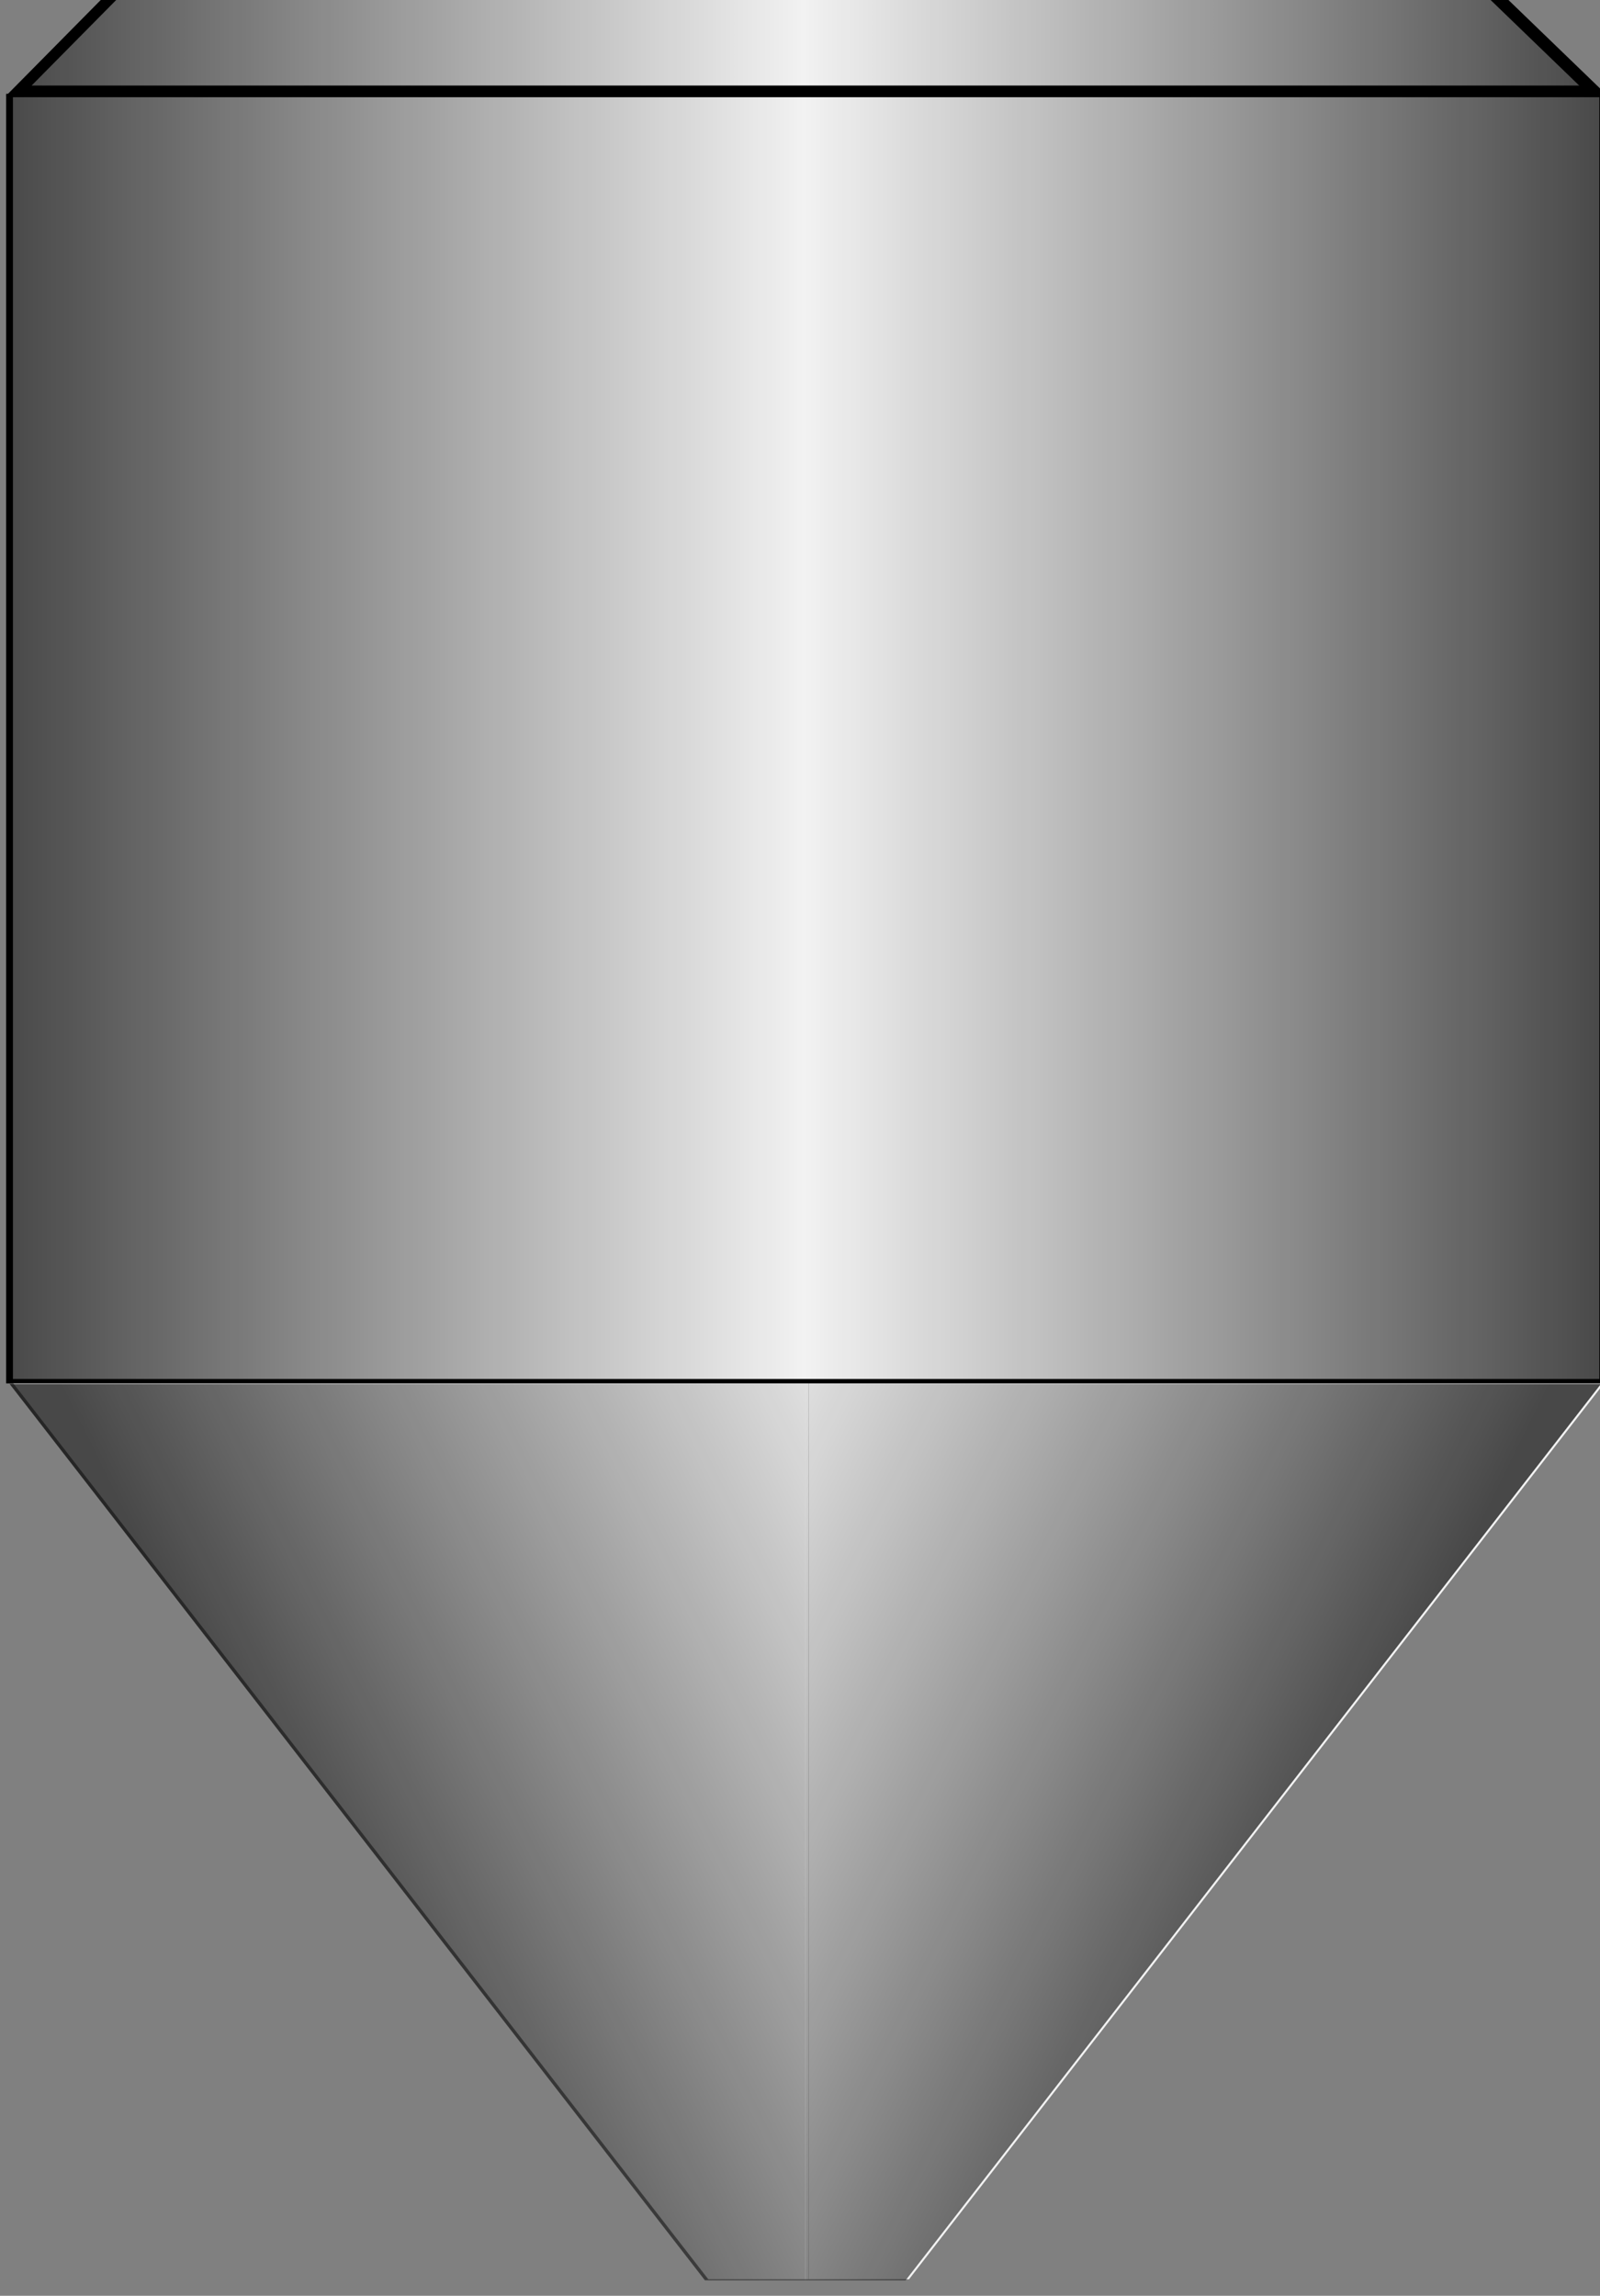 <?xml version="1.0" encoding="UTF-8" standalone="no"?>
<!-- Created with Inkscape (http://www.inkscape.org/) -->

<svg
   xmlns:dc="http://purl.org/dc/elements/1.1/"
   xmlns:cc="http://creativecommons.org/ns#"
   xmlns:rdf="http://www.w3.org/1999/02/22-rdf-syntax-ns#"
   xmlns:svg="http://www.w3.org/2000/svg"
   xmlns="http://www.w3.org/2000/svg"
   xmlns:xlink="http://www.w3.org/1999/xlink"
   xmlns:sodipodi="http://sodipodi.sourceforge.net/DTD/sodipodi-0.dtd"
   xmlns:inkscape="http://www.inkscape.org/namespaces/inkscape"
   width="95.66"
   height="137.202"
   id="svg4729"
   version="1.1"
   inkscape:version="0.48.4 r9939"
   sodipodi:docname="hopper.svg">
  <rect width="100%" height="100%" fill="#808080" stroke="none"/>
  <title
     id="title3022">hopper</title>
  <defs
     id="defs4731">
    <linearGradient
       y2="1253.136"
       x2="606.739"
       y1="1253.136"
       x1="264.604"
       gradientTransform="translate(-1020.388,364.526)"
       gradientUnits="userSpaceOnUse"
       id="linearGradient4194-5"
       xlink:href="#linearGradient3190-7-6"
       inkscape:collect="always" />
    <linearGradient
       id="linearGradient3190-7-6">
      <stop
         style="stop-color:#000000;stop-opacity:0.7;"
         offset="0"
         id="stop3192-1-0" />
      <stop
         id="stop3968-7-8"
         offset="0.5"
         style="stop-color:#000000;stop-opacity:0;" />
      <stop
         style="stop-color:#000000;stop-opacity:0.7;"
         offset="1"
         id="stop3194-7-2" />
    </linearGradient>
    <linearGradient
       inkscape:collect="always"
       xlink:href="#linearGradient3112-53"
       id="linearGradient4287-0"
       gradientUnits="userSpaceOnUse"
       gradientTransform="translate(-204.851,322.363)"
       x1="-538.336"
       y1="1435.157"
       x2="-393.829"
       y2="1363.697" />
    <linearGradient
       id="linearGradient3112-53">
      <stop
         style="stop-color:#000000;stop-opacity:0.7;"
         offset="0"
         id="stop3114-0" />
      <stop
         style="stop-color:#000000;stop-opacity:0;"
         offset="1"
         id="stop3116-38" />
    </linearGradient>
    <linearGradient
       inkscape:collect="always"
       xlink:href="#linearGradient3112-56-9"
       id="linearGradient4289-5"
       gradientUnits="userSpaceOnUse"
       gradientTransform="matrix(-1,0,0,1,-964.51,322.363)"
       x1="-538.336"
       y1="1435.157"
       x2="-393.829"
       y2="1363.697" />
    <linearGradient
       id="linearGradient3112-56-9">
      <stop
         style="stop-color:#000000;stop-opacity:0.7;"
         offset="0"
         id="stop3114-5-7" />
      <stop
         style="stop-color:#000000;stop-opacity:0;"
         offset="1"
         id="stop3116-3-1" />
    </linearGradient>
    <linearGradient
       y2="1457.389"
       x2="-414.476"
       y1="1457.389"
       x1="-757.476"
       gradientTransform="matrix(0.99,0,0,1,-4.873,10.396)"
       gradientUnits="userSpaceOnUse"
       id="linearGradient4639"
       xlink:href="#linearGradient3190-7-6"
       inkscape:collect="always" />
    <linearGradient
       id="linearGradient4775">
      <stop
         style="stop-color:#000000;stop-opacity:0.7;"
         offset="0"
         id="stop4777" />
      <stop
         id="stop4779"
         offset="0.5"
         style="stop-color:#000000;stop-opacity:0;" />
      <stop
         style="stop-color:#000000;stop-opacity:0.7;"
         offset="1"
         id="stop4781" />
    </linearGradient>
    <linearGradient
       inkscape:collect="always"
       xlink:href="#linearGradient3190-7-6"
       id="linearGradient3025"
       gradientUnits="userSpaceOnUse"
       gradientTransform="translate(-1020.388,364.526)"
       x1="264.604"
       y1="1253.136"
       x2="606.739"
       y2="1253.136" />
    <linearGradient
       inkscape:collect="always"
       xlink:href="#linearGradient3112-53"
       id="linearGradient3027"
       gradientUnits="userSpaceOnUse"
       gradientTransform="translate(-204.851,322.363)"
       x1="-538.336"
       y1="1435.157"
       x2="-393.829"
       y2="1363.697" />
    <linearGradient
       inkscape:collect="always"
       xlink:href="#linearGradient3112-56-9"
       id="linearGradient3029"
       gradientUnits="userSpaceOnUse"
       gradientTransform="matrix(-1,0,0,1,-964.51,322.363)"
       x1="-538.336"
       y1="1435.157"
       x2="-393.829"
       y2="1363.697" />
    <linearGradient
       inkscape:collect="always"
       xlink:href="#linearGradient3190-7-6"
       id="linearGradient3031"
       gradientUnits="userSpaceOnUse"
       gradientTransform="matrix(0.99,0,0,1,-4.873,10.396)"
       x1="-757.476"
       y1="1457.389"
       x2="-414.476"
       y2="1457.389" />
    <linearGradient
       inkscape:collect="always"
       xlink:href="#linearGradient3190-7-6"
       id="linearGradient3047"
       gradientUnits="userSpaceOnUse"
       gradientTransform="translate(-1020.388,364.526)"
       x1="264.604"
       y1="1253.136"
       x2="606.739"
       y2="1253.136" />
    <linearGradient
       inkscape:collect="always"
       xlink:href="#linearGradient3112-53"
       id="linearGradient3049"
       gradientUnits="userSpaceOnUse"
       gradientTransform="translate(-204.851,322.363)"
       x1="-538.336"
       y1="1435.157"
       x2="-393.829"
       y2="1363.697" />
    <linearGradient
       inkscape:collect="always"
       xlink:href="#linearGradient3112-56-9"
       id="linearGradient3051"
       gradientUnits="userSpaceOnUse"
       gradientTransform="matrix(-1,0,0,1,-964.51,322.363)"
       x1="-538.336"
       y1="1435.157"
       x2="-393.829"
       y2="1363.697" />
    <linearGradient
       inkscape:collect="always"
       xlink:href="#linearGradient3190-7-6"
       id="linearGradient3053"
       gradientUnits="userSpaceOnUse"
       gradientTransform="matrix(0.99,0,0,1,-4.873,10.396)"
       x1="-757.476"
       y1="1457.389"
       x2="-414.476"
       y2="1457.389" />
  </defs>
  <sodipodi:namedview
     id="base"
     pagecolor="#ffffff"
     bordercolor="#666666"
     borderopacity="1.0"
     inkscape:pageopacity="0.0"
     inkscape:pageshadow="2"
     inkscape:zoom="1.4"
     inkscape:cx="-322.54009"
     inkscape:cy="61.746553"
     inkscape:document-units="px"
     inkscape:current-layer="layer1"
     showgrid="false"
     fit-margin-top="0"
     fit-margin-left="0"
     fit-margin-right="0"
     fit-margin-bottom="0"
     inkscape:window-width="1024"
     inkscape:window-height="719"
     inkscape:window-x="0"
     inkscape:window-y="0"
     inkscape:window-maximized="1" />
  <g
     inkscape:label="Layer 1"
     inkscape:groupmode="layer"
     id="layer1"
     transform="translate(-306.469,-420.903)">
    <g
       id="g3033">
      <g
         style="fill:#f2f2f2"
         id="g4466-8"
         transform="matrix(0.279,0,0,0.279,637.351,-22.018)">
        <rect
           style="fill:#f2f2f2;fill-opacity:1;stroke:#000000;stroke-width:0.729;stroke-miterlimit:4;stroke-opacity:1;stroke-dasharray:none;stroke-dashoffset:0"
           id="rect4037-0-5-2-3-2"
           width="341.405"
           height="275.504"
           x="-1183.548"
           y="1607.769" />
        <g
           style="fill:#f2f2f2"
           id="g4462-1">
          <path
             sodipodi:nodetypes="ccccc"
             id="path42-5-8-85-5-1"
             d="m -1183.174,1883.754 148.999,192 21.501,0 0,-192 z"
             style="fill:#f2f2f2;fill-opacity:1;stroke:none"
             inkscape:connector-curvature="0" />
          <path
             sodipodi:nodetypes="ccccc"
             id="path42-5-8-85-1-1-11"
             d="m -842.159,1883.754 -148.999,192 -21.501,0 0,-192 z"
             style="fill:#f2f2f2;fill-opacity:1;stroke:none"
             inkscape:connector-curvature="0" />
        </g>
        <path
           inkscape:connector-curvature="0"
           style="fill:#f2f2f2;fill-opacity:1;stroke:#000000;stroke-width:1.99"
           d="m -844.13,1606.844 -21.77,-21.01 -294.882,0 -20.78,21.01 z"
           id="path42-5-3-9-8-9"
           sodipodi:nodetypes="ccccc" />
      </g>
      <g
         id="g4342-9"
         transform="matrix(0.279,0,0,0.279,517.7,13.716)">
        <rect
           style="fill:url(#linearGradient3047);fill-opacity:1;stroke:#000000;stroke-width:0.729;stroke-miterlimit:4;stroke-opacity:1;stroke-dasharray:none;stroke-dashoffset:0"
           id="rect4037-0-5-2-6"
           width="341.405"
           height="275.504"
           x="-755.42"
           y="1479.91" />
        <g
           id="g4283-1"
           transform="translate(0.143,0)">
          <path
             sodipodi:nodetypes="ccccc"
             id="path42-5-8-85-6"
             d="m -755.188,1755.895 148.999,192 21.501,0 0,-192 z"
             style="fill:url(#linearGradient3049);fill-opacity:1;stroke:none"
             inkscape:connector-curvature="0" />
          <path
             sodipodi:nodetypes="ccccc"
             id="path42-5-8-85-1-2"
             d="m -414.173,1755.895 -148.999,192 -21.501,0 0,-192 z"
             style="fill:url(#linearGradient3051);fill-opacity:1;stroke:none"
             inkscape:connector-curvature="0" />
        </g>
        <path
           inkscape:connector-curvature="0"
           style="fill:url(#linearGradient3053);fill-opacity:1;stroke:#000000;stroke-width:1.99"
           d="m -416.001,1478.985 -21.77,-21.01 -294.882,0 -20.78,21.01 z"
           id="path42-5-3-9-9"
           sodipodi:nodetypes="ccccc" />
      </g>
    </g>
  </g>
</svg>
